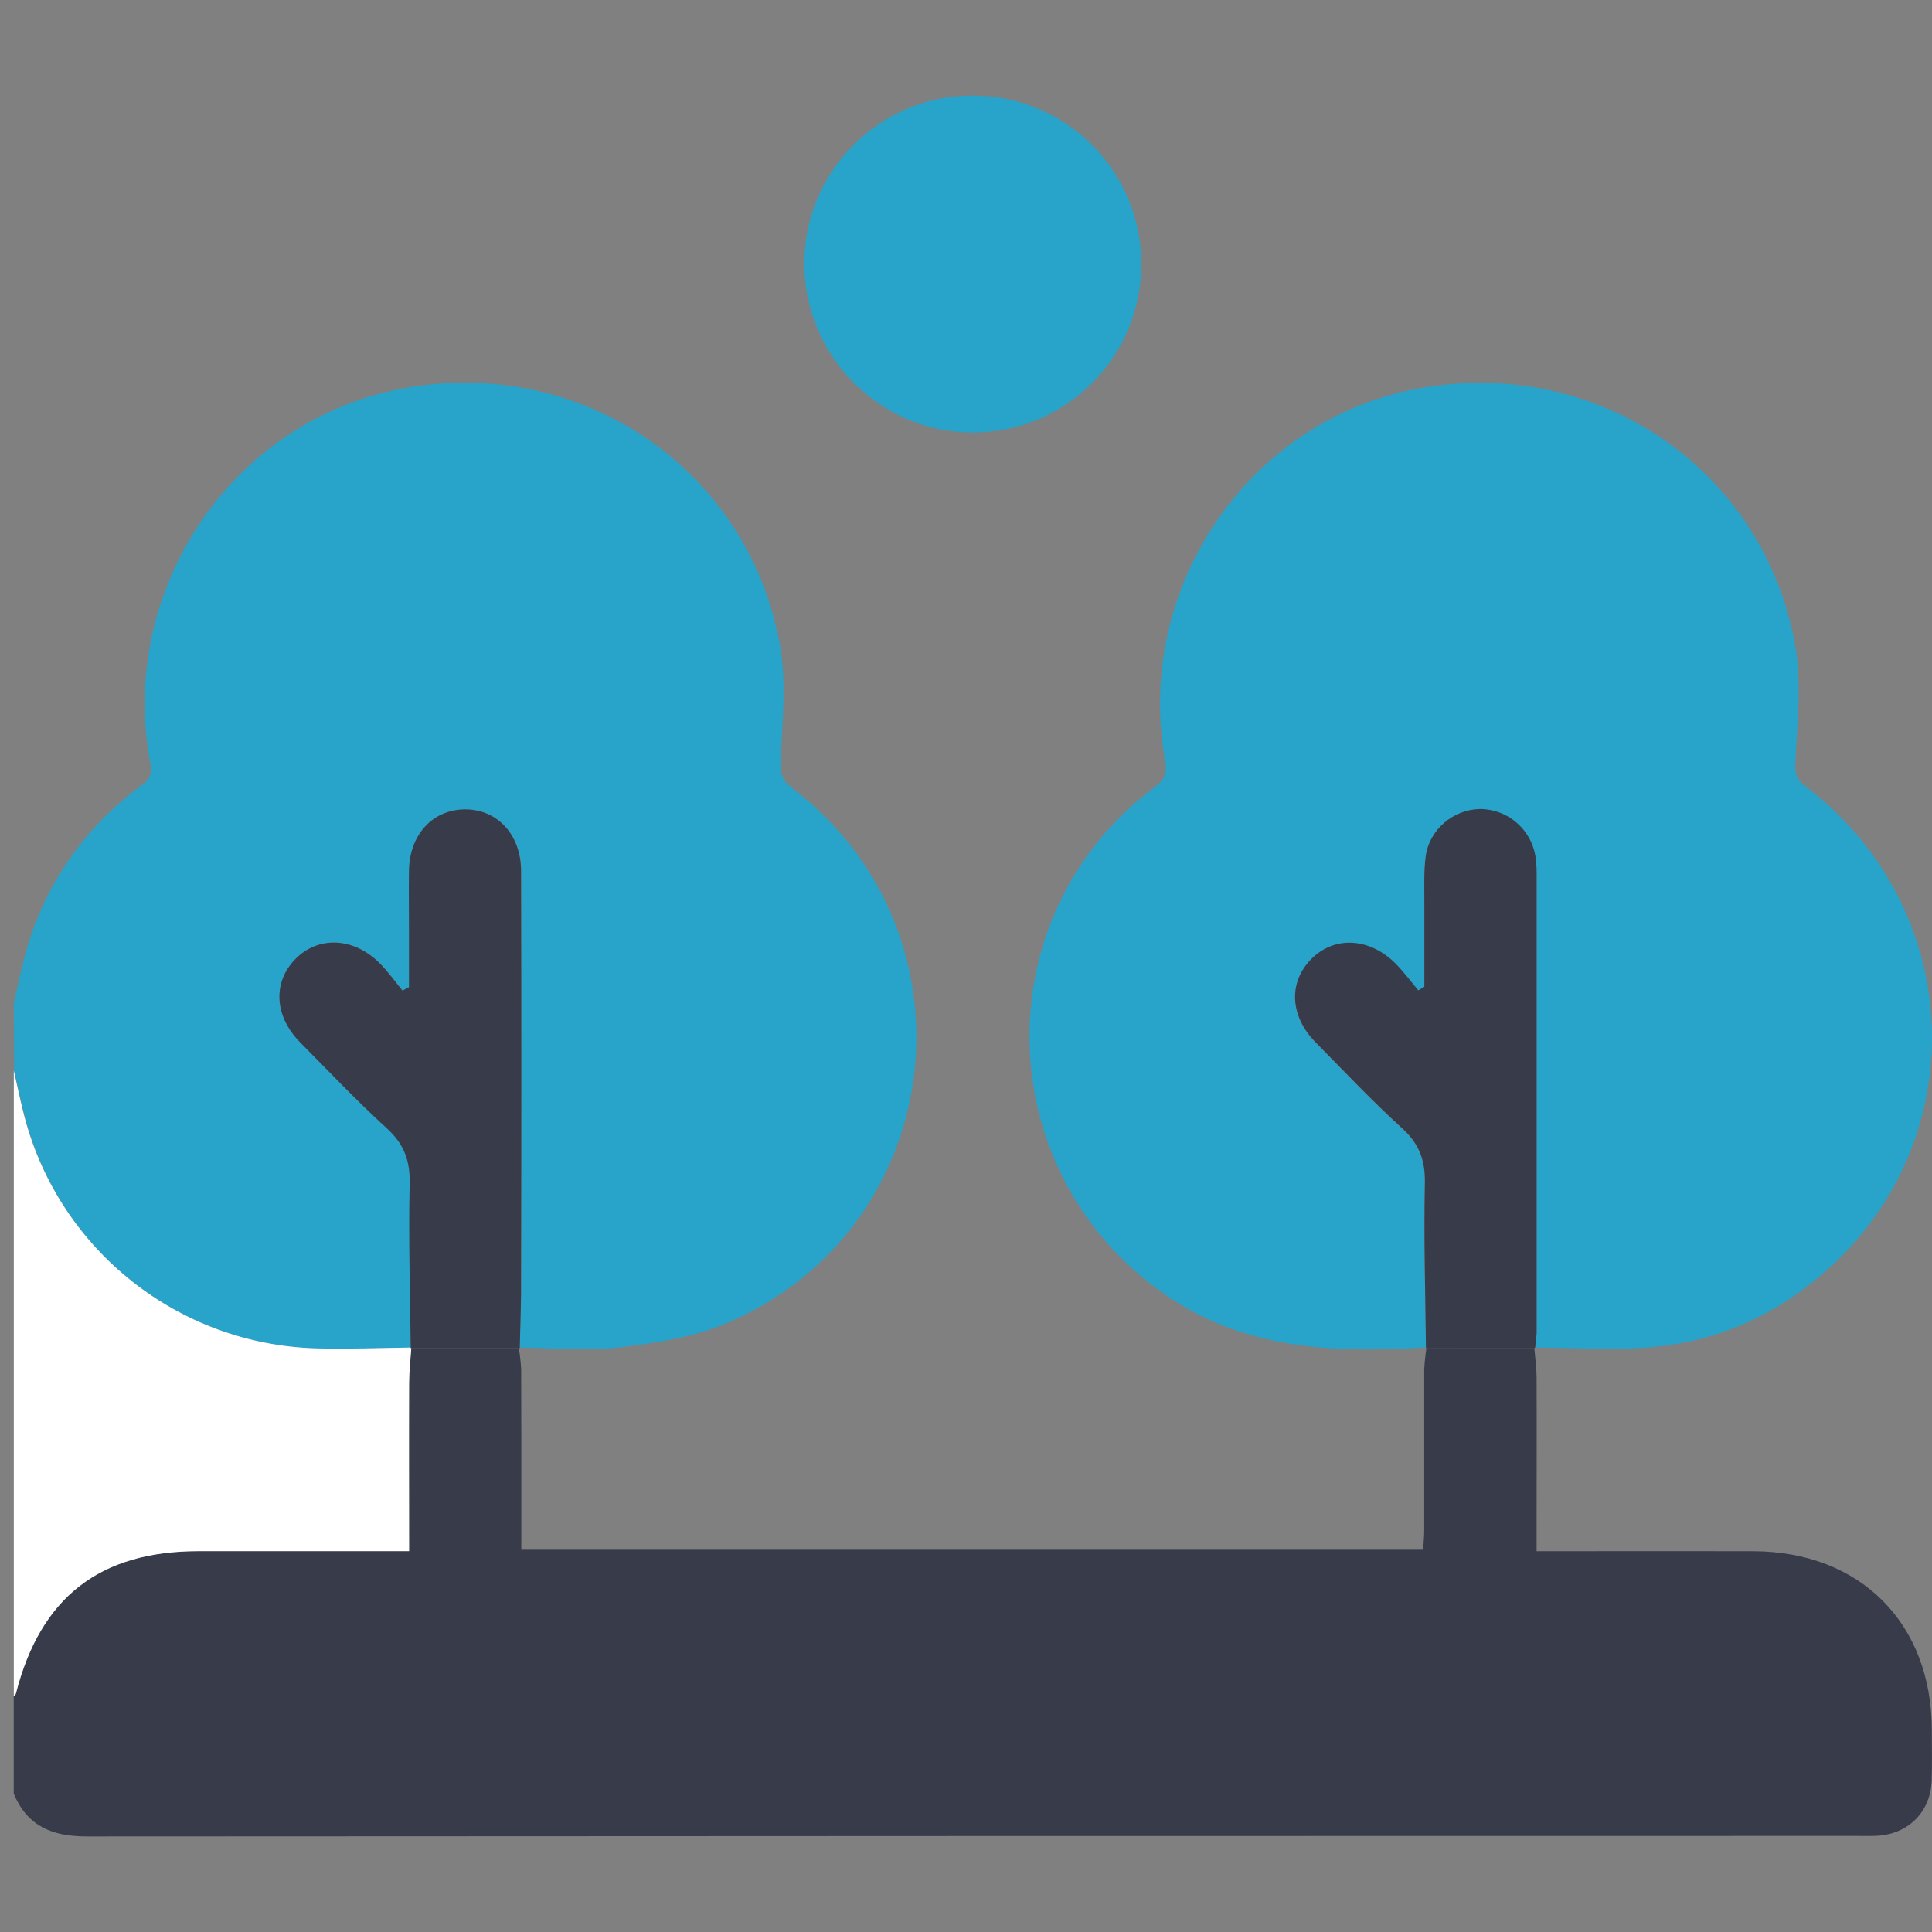 <?xml version="1.0" encoding="utf-8"?>
<!-- Generator: Adobe Illustrator 15.0.0, SVG Export Plug-In . SVG Version: 6.00 Build 0)  -->
<!DOCTYPE svg PUBLIC "-//W3C//DTD SVG 1.1//EN" "http://www.w3.org/Graphics/SVG/1.1/DTD/svg11.dtd">
<svg version="1.1" id="Layer_1" xmlns="http://www.w3.org/2000/svg" xmlns:xlink="http://www.w3.org/1999/xlink" x="0px" y="0px"
	 width="300px" height="300px" viewBox="0 0 300 300" enable-background="new 0 0 300 300" xml:space="preserve">
<rect x="0" y="0" width="300" height="300" fill="#808080" stroke="none"/>
<path fill="#28A3CA" d="M2.146,155.771c0.541-2.352,1.018-4.705,1.633-7.026c2.738-10.711,9.113-20.136,18.035-26.665
	c1.299-0.958,1.871-1.694,1.528-3.514c-5.067-26.86,12.481-53.063,38.865-58.178c27.554-5.351,53.815,12.082,58.867,39.553
	c1.065,5.789,0.433,11.94,0.147,17.901c-0.104,2.066,0.061,3.197,1.78,4.509c29.707,22.685,24.17,68.54-10.185,83.124
	c-5.229,2.219-11.16,3.104-16.866,3.777c-5.056,0.594-10.246,0.034-15.379,0l0.139,0.104c0.087-3.77,0.239-7.537,0.243-11.309
	c0.025-20.939,0.025-41.881,0-62.816c0-5.666-3.777-9.604-8.803-9.531c-4.952,0.078-8.487,3.925-8.6,9.443
	c-0.066,3.002,0,6.01,0,9.016v9.142l-1.01,0.532c-1.166-1.412-2.227-2.929-3.514-4.22c-4.086-4.107-9.531-4.332-13.135-0.653
	s-3.24,8.872,0.771,12.929c4.433,4.479,8.76,9.098,13.431,13.313c2.676,2.435,3.647,5,3.564,8.596
	c-0.195,8.513,0.078,17.038,0.165,25.562l0.1-0.098c-4.935,0.059-9.878,0.266-14.808,0.137
	C27.772,208.783,9.375,194.21,3.885,173.58c-0.642-2.417-1.131-4.873-1.693-7.316L2.146,155.771z"/>
<path fill="#383C4A" d="M238.241,209.225c0.126,1.532,0.354,3.063,0.362,4.596c0.035,7.854,0,15.705,0,23.563
	c0,1.044,0,2.084,0,3.488h3.424c10.08,0,20.162-0.03,30.242,0c16.604,0.056,27.676,11.172,27.705,27.771
	c0,2.604,0.063,5.24-0.025,7.854c-0.174,4.874-3.641,8.315-8.508,8.563c-0.969,0.047-1.938,0.021-2.907,0.021
	c-91.699,0-183.399,0.021-275.099,0.076c-5.381,0-9.176-1.604-11.303-6.624V263.41c0.113-0.151,0.286-0.29,0.329-0.464
	c3.808-14.907,12.997-22.101,28.354-22.101h32.688c0-8.979-0.021-17.565,0-26.162c0-1.814,0.227-3.642,0.348-5.459l-0.1,0.102
	h16.936l-0.14-0.104c0.19,1.133,0.318,2.271,0.382,3.418c0.034,8.229,0.021,16.463,0.021,24.69v3.313h140.034
	c0.058-0.996,0.166-2.015,0.17-3.029c0-8.331,0-16.662,0-24.997c0.063-1.146,0.183-2.292,0.363-3.431l-0.115,0.114h16.935
	L238.241,209.225z"/>
<path fill="#FFFFFF" d="M63.876,209.245c-0.122,1.819-0.338,3.639-0.347,5.458c-0.035,8.591,0,17.183,0,26.163h-32.7
	c-15.345,0-24.547,7.174-28.354,22.094c-0.043,0.174-0.218,0.313-0.33,0.465v-97.182c0.563,2.442,1.053,4.897,1.694,7.315
	c5.49,20.633,23.888,35.195,45.229,35.813C53.999,209.509,58.938,209.301,63.876,209.245z"/>
<path fill="#28A3CA" d="M221.54,209.225c-14.509,0.922-28.619,0.381-41.155-8.574c-26.8-19.106-27.511-58.565-1.21-78.333
	c1.573-1.184,2.128-2.102,1.732-4.229c-4.767-26.83,12.894-52.793,39.163-57.732c27.551-5.177,53.557,12.131,58.634,39.537
	c1.104,5.971,0.382,12.321,0.078,18.478c-0.091,1.837,0.229,2.708,1.616,3.761c24.438,18.551,26.323,53.794,3.959,74.475
	c-8.729,8.063-19.09,12.438-31.008,12.768c-5.027,0.146-10.072-0.079-15.104-0.143l0.116,0.113c0.125-0.76,0.205-1.521,0.242-2.291
	c0-23.828,0-47.656,0-71.48c0.006-0.869-0.063-1.738-0.193-2.599c-0.71-4.179-4.317-7.245-8.557-7.274
	c-4.158,0-7.922,3.172-8.477,7.365c-0.29,2.192-0.188,4.445-0.208,6.668c-0.021,4.522,0,9.041,0,13.56l-0.938,0.558
	c-1.166-1.39-2.235-2.861-3.518-4.145c-4.094-4.104-9.552-4.333-13.135-0.689c-3.583,3.645-3.283,8.868,0.729,12.917
	c4.433,4.479,8.752,9.075,13.402,13.312c2.684,2.438,3.621,5.008,3.538,8.595c-0.188,8.514,0.083,17.021,0.169,25.563
	L221.54,209.225z"/>
<path fill="#28A3CA" d="M150.954,14.843c14.446-0.063,26.209,11.599,26.271,26.046c0.063,14.446-11.6,26.209-26.045,26.271
	c-14.379,0.112-26.297-11.784-26.283-26.236C124.915,26.536,136.566,14.874,150.954,14.843z"/>
<path fill="#383C4A" d="M80.711,209.34H63.775c-0.086-8.521-0.358-17.047-0.164-25.561c0.082-3.598-0.889-6.159-3.565-8.596
	c-4.653-4.235-8.981-8.834-13.43-13.313c-4.013-4.056-4.302-9.306-0.771-12.928c3.53-3.621,9.049-3.465,13.135,0.654
	c1.299,1.3,2.349,2.808,3.515,4.22l1.009-0.532v-9.141c0-3.008-0.048-6.015,0-9.017c0.113-5.519,3.648-9.366,8.6-9.444
	c5.025-0.082,8.791,3.855,8.804,9.531c0.055,20.942,0.055,41.88,0,62.817C80.95,201.802,80.798,205.57,80.711,209.34z"/>
<path fill="#383C4A" d="M221.423,209.34c-0.086-8.513-0.354-17.029-0.169-25.561c0.083-3.588-0.865-6.159-3.54-8.596
	c-4.651-4.229-8.978-8.824-13.401-13.312c-4.013-4.06-4.285-9.284-0.729-12.923c3.557-3.64,9.041-3.414,13.137,0.688
	c1.272,1.295,2.35,2.75,3.514,4.144l0.938-0.562c0-4.521,0-9.037,0-13.562c0-2.223-0.083-4.476,0.208-6.667
	c0.553-4.177,4.311-7.326,8.471-7.365c4.254,0.027,7.869,3.112,8.563,7.31c0.134,0.86,0.198,1.729,0.192,2.6
	c0,23.826,0,47.654,0,71.482c-0.037,0.768-0.116,1.528-0.241,2.291L221.423,209.34z"/>
</svg>
